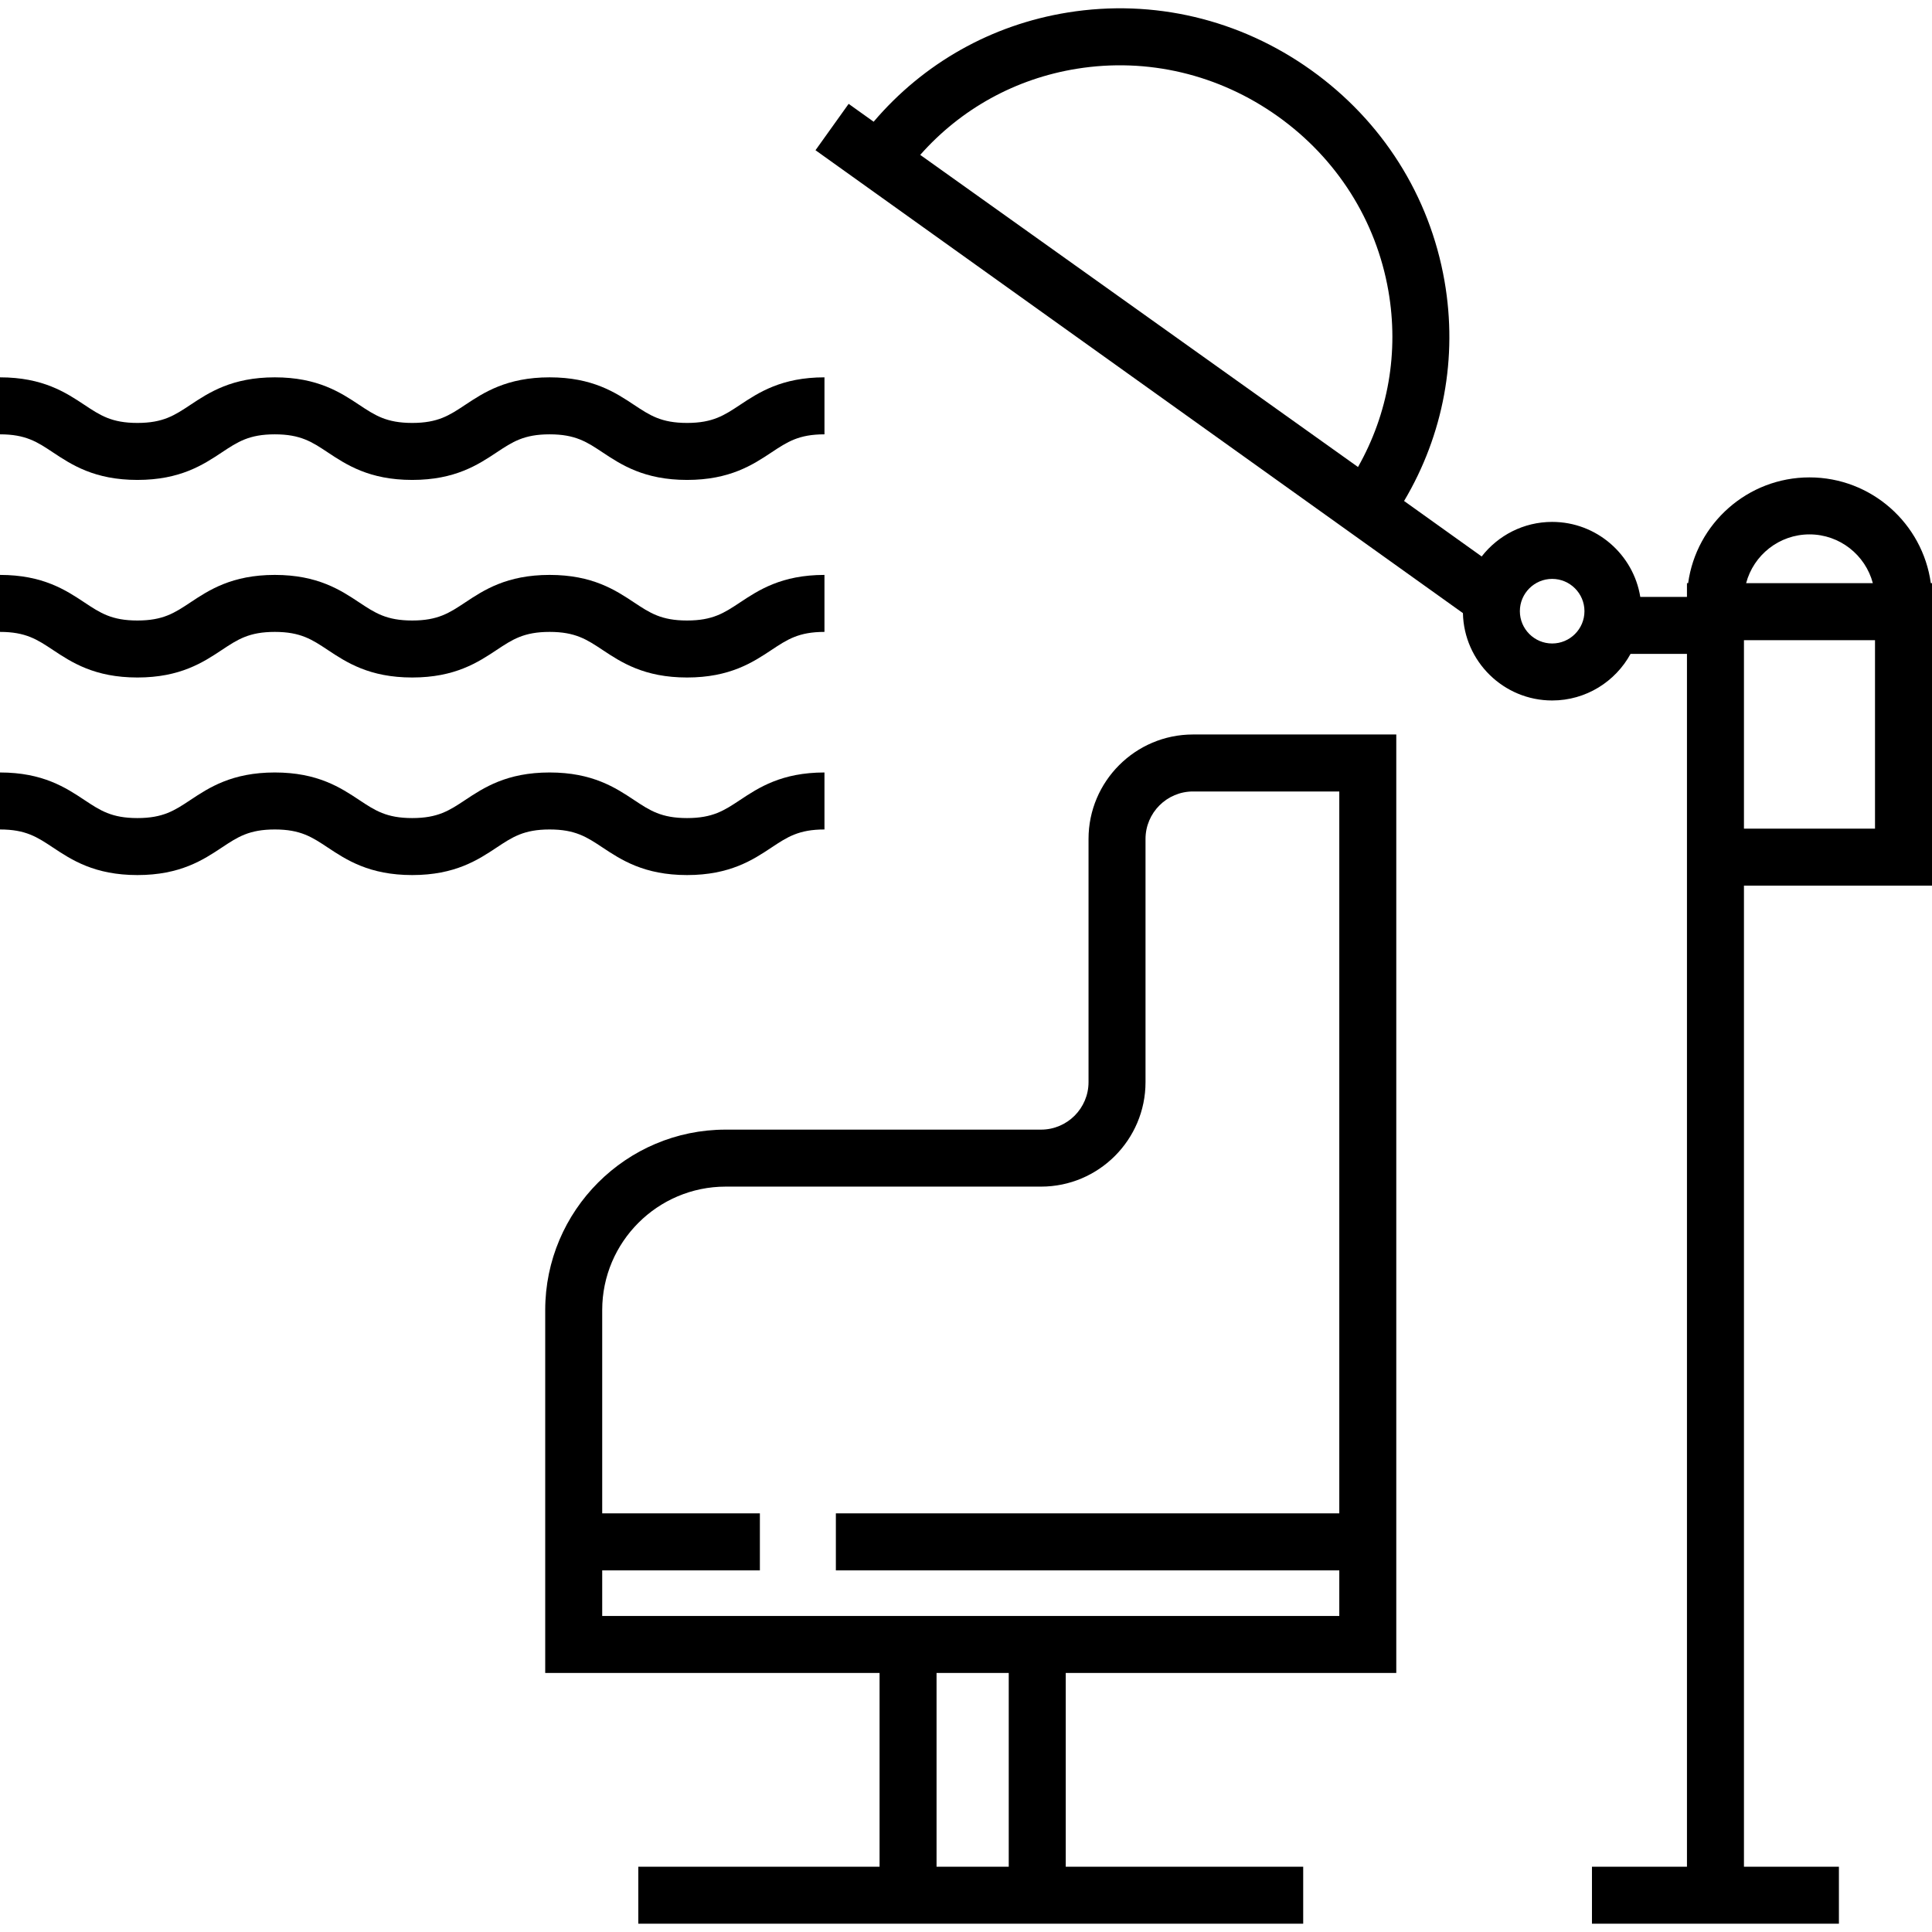 <?xml version="1.0" encoding="iso-8859-1"?>
<!-- Generator: Adobe Illustrator 19.0.0, SVG Export Plug-In . SVG Version: 6.00 Build 0)  -->
<svg version="1.1" id="Capa_1" xmlns="http://www.w3.org/2000/svg" xmlns:xlink="http://www.w3.org/1999/xlink" x="0px" y="0px"
	 viewBox="0 0 511.999 511.999" style="enable-background:new 0 0 511.999 511.999;" xml:space="preserve">
<g>
	<g>
		<path d="M511.688,154.547c-2.171-15.811-15.76-28.033-32.158-28.033s-29.987,12.222-32.158,28.033h-0.311v3.643h-12.367
			c-1.815-11.256-11.595-19.881-23.356-19.881c-7.586,0-14.343,3.592-18.677,9.16l-20.564-14.703
			c10.439-17.566,14.252-37.993,10.713-58.289c-3.942-22.604-16.514-42.468-35.402-55.935C328.523,5.075,305.644-0.338,282.99,3.306
			c-20.265,3.257-38.276,13.456-51.467,28.953l-6.624-4.736l-8.784,12.286l171.575,122.671
			c0.273,12.813,10.773,23.152,23.649,23.152c8.948,0,16.75-4.993,20.771-12.339h14.951v28.389v33.02v259.995h-25.177V509.8h65.447
			v-15.103h-25.166V234.701h49.835V169.65v-10.667v-4.436H511.688z M359.885,123.763L243.869,41.047
			c10.783-12.2,25.279-20.218,41.518-22.829c18.709-3.009,37.622,1.475,53.255,12.621c15.634,11.146,26.036,27.564,29.291,46.232
			C370.758,93.274,367.904,109.592,359.885,123.763z M411.338,170.529c-4.719,0-8.559-3.839-8.559-8.558
			c0-4.719,3.839-8.559,8.559-8.559c4.719,0,8.558,3.839,8.558,8.559C419.896,166.69,416.057,170.529,411.338,170.529z
			 M479.53,141.618c8.043,0,14.826,5.496,16.792,12.929h-33.584C464.704,147.114,471.487,141.618,479.53,141.618z M496.896,219.598
			h-34.731v-17.916v-32.032h34.731V219.598z"/>
	</g>
</g>
<g>
	<g>
		<path d="M196.108,107.299c-4.185,2.776-7.207,4.783-14.034,4.783s-9.85-2.006-14.034-4.783c-4.901-3.252-11.002-7.3-22.385-7.3
			c-11.381,0-17.482,4.049-22.382,7.301c-4.184,2.776-7.205,4.782-14.032,4.782s-9.848-2.006-14.032-4.782
			c-4.901-3.252-11.001-7.301-22.383-7.301c-11.382,0-17.482,4.049-22.382,7.301c-4.184,2.776-7.205,4.782-14.031,4.782
			c-6.826,0-9.847-2.006-14.031-4.782C17.48,104.048,11.381,99.999,0,99.999v15.103c6.826,0,9.847,2.006,14.031,4.782
			c4.901,3.252,11,7.301,22.381,7.301s17.481-4.049,22.382-7.301c4.184-2.776,7.205-4.782,14.032-4.782s9.848,2.006,14.032,4.782
			c4.901,3.252,11.001,7.301,22.383,7.301c11.381,0,17.482-4.049,22.382-7.301c4.184-2.776,7.205-4.782,14.032-4.782
			c6.828,0,9.85,2.006,14.035,4.783c4.902,3.252,11.002,7.3,22.384,7.3c11.382,0,17.483-4.049,22.384-7.3
			c4.185-2.776,7.207-4.783,14.034-4.783V99.999C207.11,99.999,201.009,104.048,196.108,107.299z"/>
	</g>
</g>
<g>
	<g>
		<path d="M196.108,159.657c-4.185,2.776-7.207,4.783-14.034,4.783s-9.85-2.006-14.034-4.783c-4.901-3.252-11.002-7.3-22.385-7.3
			c-11.381,0-17.482,4.049-22.382,7.301c-4.184,2.776-7.205,4.782-14.032,4.782s-9.848-2.006-14.032-4.782
			c-4.901-3.252-11.001-7.301-22.383-7.301c-11.382,0-17.482,4.049-22.382,7.301c-4.184,2.776-7.205,4.782-14.031,4.782
			c-6.826,0-9.847-2.006-14.031-4.782c-4.901-3.252-11.001-7.301-22.382-7.301v15.103c6.826,0,9.847,2.006,14.031,4.782
			c4.901,3.252,11,7.301,22.381,7.301s17.481-4.049,22.382-7.301c4.184-2.776,7.205-4.782,14.032-4.782s9.848,2.006,14.032,4.782
			c4.901,3.252,11.001,7.301,22.383,7.301c11.381,0,17.482-4.049,22.382-7.301c4.184-2.776,7.205-4.782,14.032-4.782
			c6.828,0,9.85,2.006,14.035,4.783c4.902,3.252,11.002,7.3,22.384,7.3c11.382,0,17.483-4.049,22.384-7.3
			c4.185-2.776,7.207-4.783,14.034-4.783v-15.103C207.11,152.357,201.009,156.406,196.108,159.657z"/>
	</g>
</g>
<g>
	<g>
		<path d="M196.108,212.014c-4.185,2.776-7.207,4.783-14.034,4.783s-9.85-2.006-14.034-4.783c-4.901-3.252-11.002-7.3-22.385-7.3
			c-11.381,0-17.482,4.049-22.382,7.301c-4.184,2.776-7.205,4.782-14.032,4.782s-9.848-2.006-14.032-4.782
			c-4.901-3.252-11.001-7.301-22.383-7.301c-11.382,0-17.482,4.049-22.382,7.301c-4.184,2.776-7.205,4.782-14.031,4.782
			c-6.826,0-9.847-2.006-14.031-4.782c-4.901-3.252-11.001-7.301-22.382-7.301v15.103c6.826,0,9.847,2.006,14.031,4.782
			c4.901,3.252,11.001,7.301,22.382,7.301s17.48-4.049,22.382-7.301c4.184-2.776,7.205-4.782,14.032-4.782s9.848,2.006,14.032,4.782
			c4.901,3.252,11.001,7.301,22.383,7.301c11.381,0,17.482-4.049,22.382-7.301c4.184-2.776,7.205-4.782,14.032-4.782
			c6.826,0.001,9.849,2.007,14.034,4.783c4.902,3.252,11.002,7.3,22.384,7.3c11.382,0,17.483-4.049,22.384-7.3
			c4.185-2.776,7.207-4.783,14.034-4.783v-15.103C207.11,204.714,201.009,208.763,196.108,212.014z"/>
	</g>
</g>
<g>
	<g>
		<path d="M370.029,443.346v-248.7H316.16c-15.268,0-27.689,12.421-27.689,27.689v64.441c0,6.94-5.646,12.586-12.586,12.586h-83.571
			c-26.371,0-47.827,21.456-47.827,47.827v96.157h88.606v51.351h-63.937v15.103h63.937h49.337h62.93v-15.103h-62.93v-51.351H370.029
			z M267.326,494.697h-19.131v-51.351h19.131V494.697z M233.092,428.243H159.59v-12.083h41.786v-15.103H159.59v-53.868
			c0-18.043,14.68-32.724,32.724-32.724h83.571c15.268,0,27.689-12.421,27.689-27.689v-64.441c0-6.94,5.646-12.586,12.586-12.586
			h38.765v191.308H221.513v15.103h133.412v12.083H282.43H233.092z"/>
	</g>
</g>
<g>
</g>
<g>
</g>
<g>
</g>
<g>
</g>
<g>
</g>
<g>
</g>
<g>
</g>
<g>
</g>
<g>
</g>
<g>
</g>
<g>
</g>
<g>
</g>
<g>
</g>
<g>
</g>
<g>
</g>
</svg>
